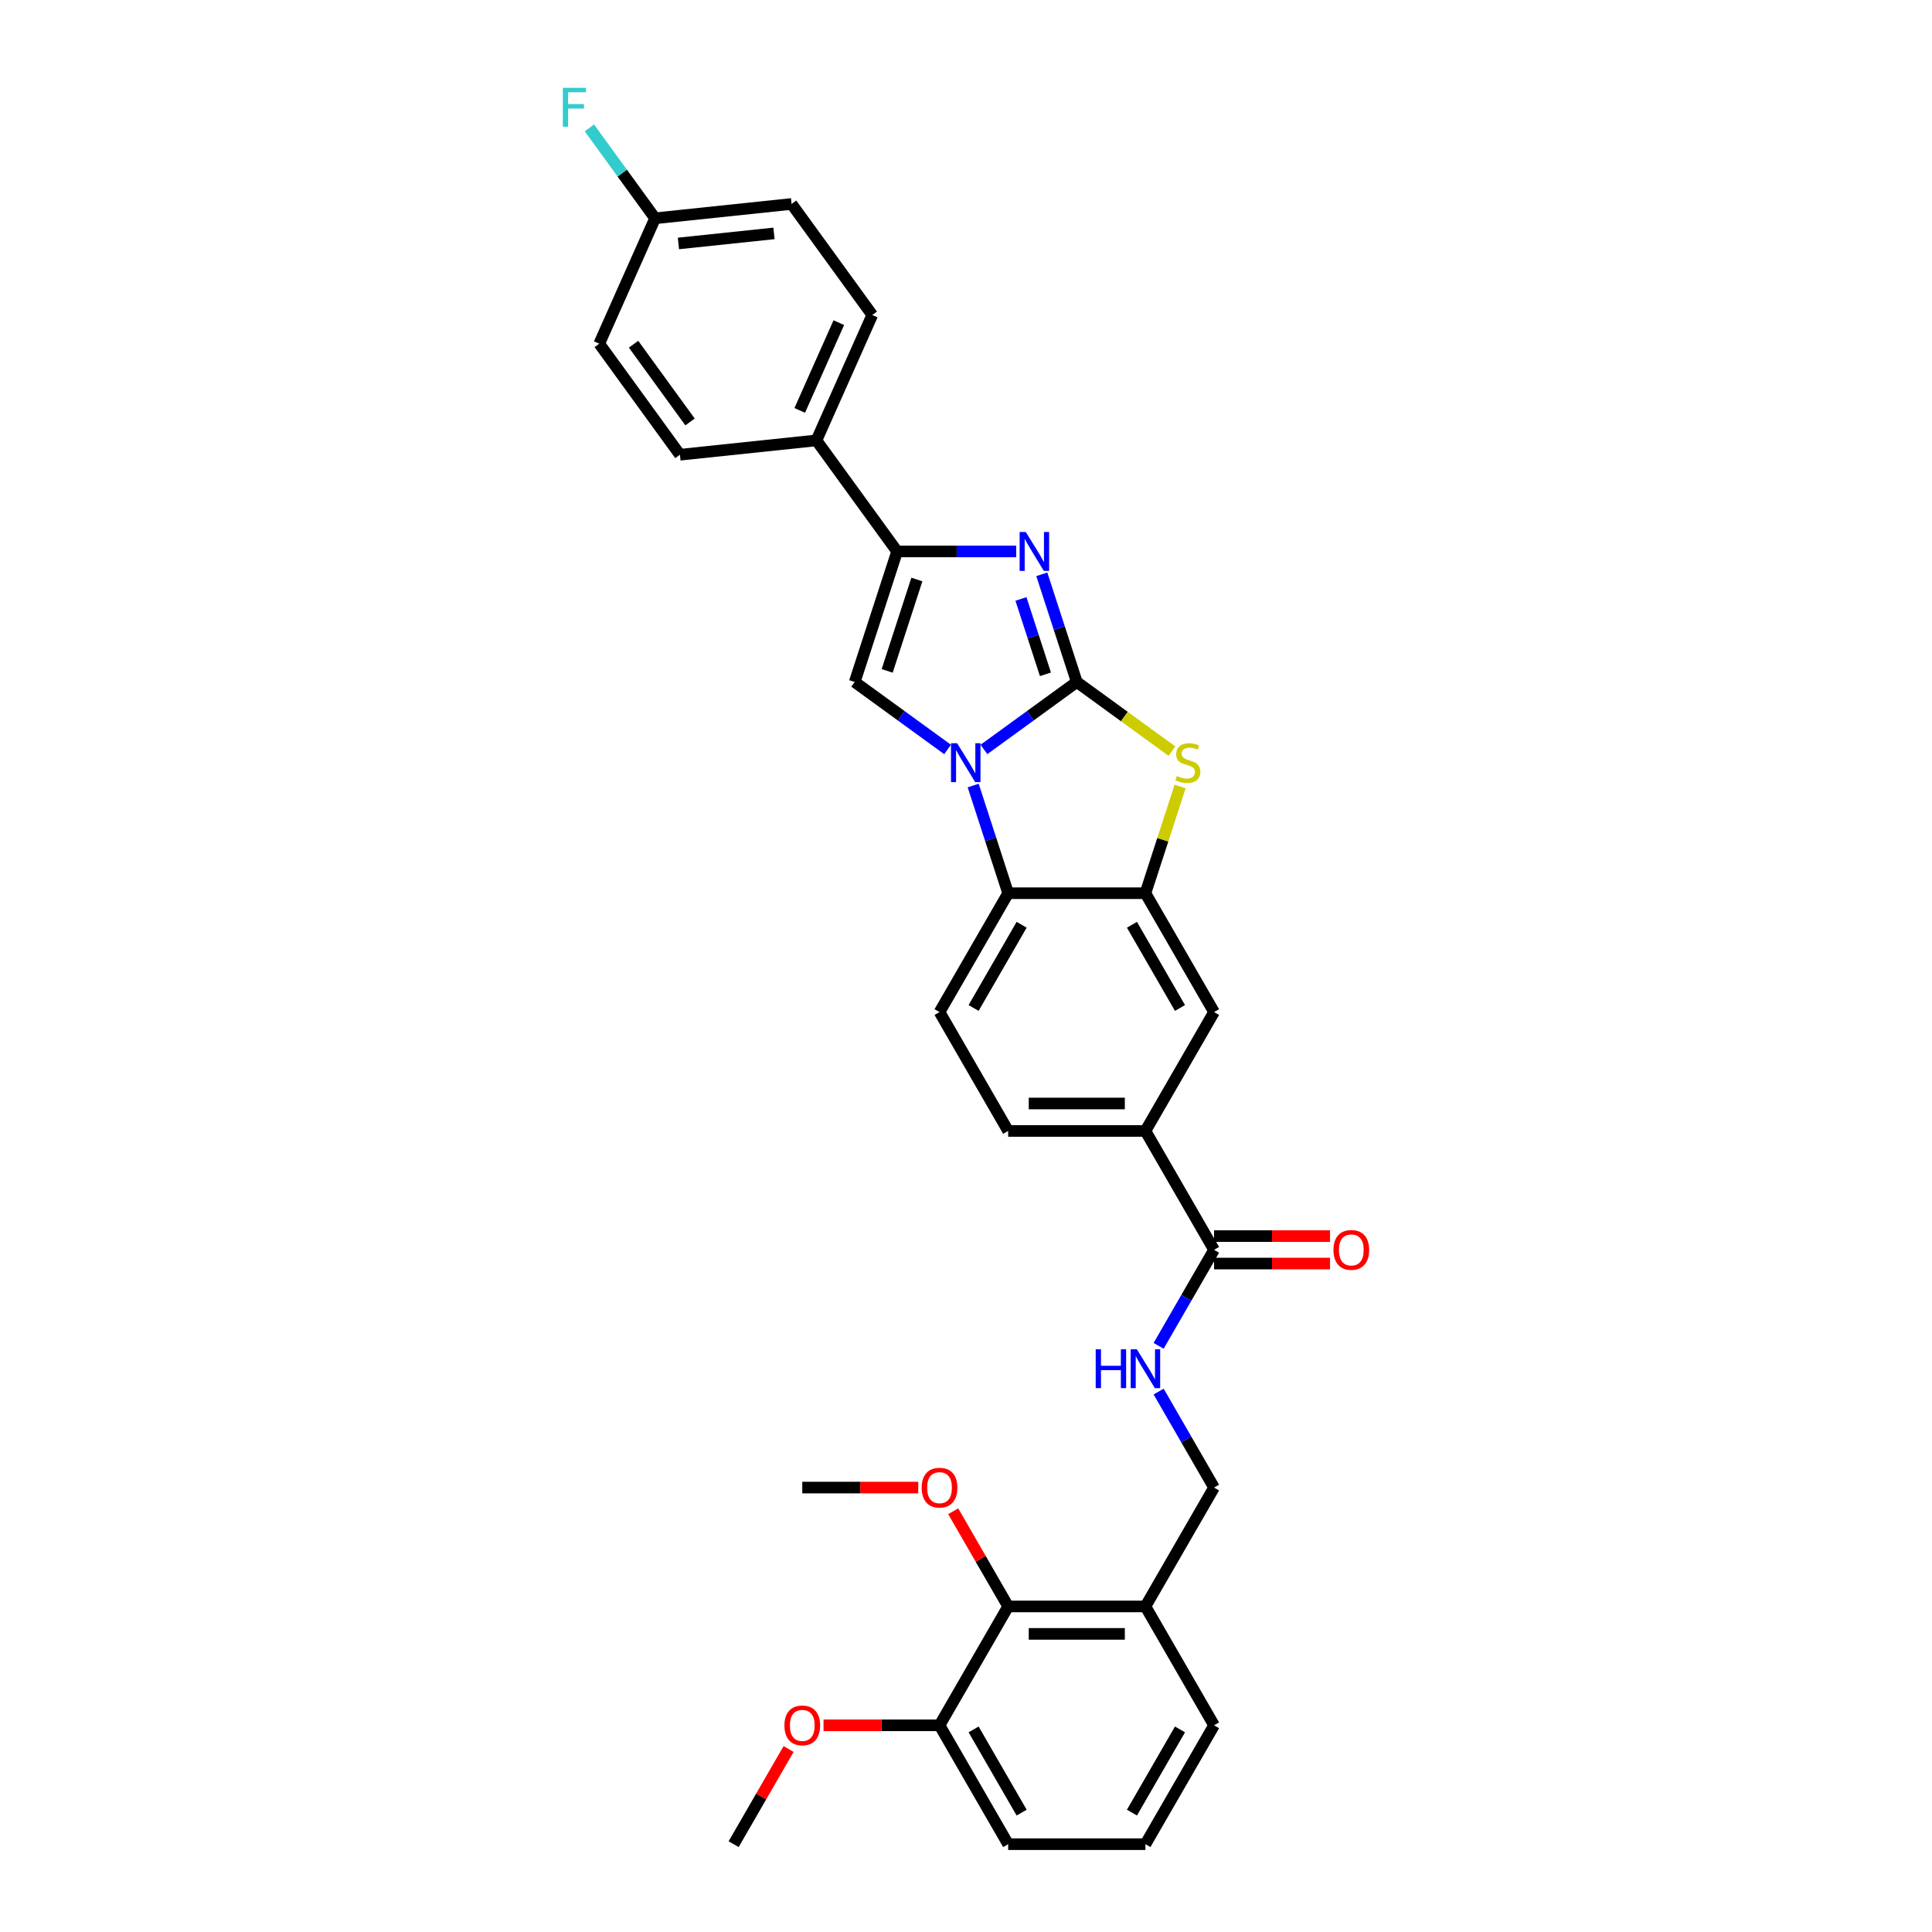 <?xml version='1.0' encoding='iso-8859-1'?>
<svg version='1.1' baseProfile='full'
              xmlns='http://www.w3.org/2000/svg'
                      xmlns:rdkit='http://www.rdkit.org/xml'
                      xmlns:xlink='http://www.w3.org/1999/xlink'
                  xml:space='preserve'
width='1000px' height='1000px' viewBox='0 0 1000 1000'>
<!-- END OF HEADER -->
<rect style='opacity:1.0;fill:#FFFFFF;stroke:none' width='1000' height='1000' x='0' y='0'> </rect>
<path class='bond-0' d='M 557.347,352.994 L 533.311,370.457' style='fill:none;fill-rule:evenodd;stroke:#000000;stroke-width:6px;stroke-linecap:butt;stroke-linejoin:miter;stroke-opacity:1' />
<path class='bond-0' d='M 533.311,370.457 L 509.276,387.92' style='fill:none;fill-rule:evenodd;stroke:#0000FF;stroke-width:6px;stroke-linecap:butt;stroke-linejoin:miter;stroke-opacity:1' />
<path class='bond-1' d='M 557.347,352.994 L 548.293,325.128' style='fill:none;fill-rule:evenodd;stroke:#000000;stroke-width:6px;stroke-linecap:butt;stroke-linejoin:miter;stroke-opacity:1' />
<path class='bond-1' d='M 548.293,325.128 L 539.238,297.261' style='fill:none;fill-rule:evenodd;stroke:#0000FF;stroke-width:6px;stroke-linecap:butt;stroke-linejoin:miter;stroke-opacity:1' />
<path class='bond-1' d='M 541.117,349.025 L 534.779,329.519' style='fill:none;fill-rule:evenodd;stroke:#000000;stroke-width:6px;stroke-linecap:butt;stroke-linejoin:miter;stroke-opacity:1' />
<path class='bond-1' d='M 534.779,329.519 L 528.441,310.012' style='fill:none;fill-rule:evenodd;stroke:#0000FF;stroke-width:6px;stroke-linecap:butt;stroke-linejoin:miter;stroke-opacity:1' />
<path class='bond-2' d='M 557.347,352.994 L 581.972,370.885' style='fill:none;fill-rule:evenodd;stroke:#000000;stroke-width:6px;stroke-linecap:butt;stroke-linejoin:miter;stroke-opacity:1' />
<path class='bond-2' d='M 581.972,370.885 L 606.597,388.777' style='fill:none;fill-rule:evenodd;stroke:#CCCC00;stroke-width:6px;stroke-linecap:butt;stroke-linejoin:miter;stroke-opacity:1' />
<path class='bond-3' d='M 490.463,387.92 L 466.427,370.457' style='fill:none;fill-rule:evenodd;stroke:#0000FF;stroke-width:6px;stroke-linecap:butt;stroke-linejoin:miter;stroke-opacity:1' />
<path class='bond-3' d='M 466.427,370.457 L 442.392,352.994' style='fill:none;fill-rule:evenodd;stroke:#000000;stroke-width:6px;stroke-linecap:butt;stroke-linejoin:miter;stroke-opacity:1' />
<path class='bond-6' d='M 503.715,406.59 L 512.77,434.457' style='fill:none;fill-rule:evenodd;stroke:#0000FF;stroke-width:6px;stroke-linecap:butt;stroke-linejoin:miter;stroke-opacity:1' />
<path class='bond-6' d='M 512.77,434.457 L 521.824,462.323' style='fill:none;fill-rule:evenodd;stroke:#000000;stroke-width:6px;stroke-linecap:butt;stroke-linejoin:miter;stroke-opacity:1' />
<path class='bond-4' d='M 525.986,285.425 L 495.166,285.425' style='fill:none;fill-rule:evenodd;stroke:#0000FF;stroke-width:6px;stroke-linecap:butt;stroke-linejoin:miter;stroke-opacity:1' />
<path class='bond-4' d='M 495.166,285.425 L 464.346,285.425' style='fill:none;fill-rule:evenodd;stroke:#000000;stroke-width:6px;stroke-linecap:butt;stroke-linejoin:miter;stroke-opacity:1' />
<path class='bond-5' d='M 610.813,407.102 L 601.841,434.712' style='fill:none;fill-rule:evenodd;stroke:#CCCC00;stroke-width:6px;stroke-linecap:butt;stroke-linejoin:miter;stroke-opacity:1' />
<path class='bond-5' d='M 601.841,434.712 L 592.87,462.323' style='fill:none;fill-rule:evenodd;stroke:#000000;stroke-width:6px;stroke-linecap:butt;stroke-linejoin:miter;stroke-opacity:1' />
<path class='bond-32' d='M 442.392,352.994 L 464.346,285.425' style='fill:none;fill-rule:evenodd;stroke:#000000;stroke-width:6px;stroke-linecap:butt;stroke-linejoin:miter;stroke-opacity:1' />
<path class='bond-32' d='M 459.199,347.25 L 474.567,299.951' style='fill:none;fill-rule:evenodd;stroke:#000000;stroke-width:6px;stroke-linecap:butt;stroke-linejoin:miter;stroke-opacity:1' />
<path class='bond-13' d='M 464.346,285.425 L 422.586,227.947' style='fill:none;fill-rule:evenodd;stroke:#000000;stroke-width:6px;stroke-linecap:butt;stroke-linejoin:miter;stroke-opacity:1' />
<path class='bond-9' d='M 592.87,462.323 L 628.393,523.851' style='fill:none;fill-rule:evenodd;stroke:#000000;stroke-width:6px;stroke-linecap:butt;stroke-linejoin:miter;stroke-opacity:1' />
<path class='bond-9' d='M 585.893,478.657 L 610.759,521.726' style='fill:none;fill-rule:evenodd;stroke:#000000;stroke-width:6px;stroke-linecap:butt;stroke-linejoin:miter;stroke-opacity:1' />
<path class='bond-33' d='M 592.87,462.323 L 521.824,462.323' style='fill:none;fill-rule:evenodd;stroke:#000000;stroke-width:6px;stroke-linecap:butt;stroke-linejoin:miter;stroke-opacity:1' />
<path class='bond-12' d='M 521.824,462.323 L 486.301,523.851' style='fill:none;fill-rule:evenodd;stroke:#000000;stroke-width:6px;stroke-linecap:butt;stroke-linejoin:miter;stroke-opacity:1' />
<path class='bond-12' d='M 528.801,478.657 L 503.935,521.726' style='fill:none;fill-rule:evenodd;stroke:#000000;stroke-width:6px;stroke-linecap:butt;stroke-linejoin:miter;stroke-opacity:1' />
<path class='bond-7' d='M 628.393,646.906 L 592.87,585.379' style='fill:none;fill-rule:evenodd;stroke:#000000;stroke-width:6px;stroke-linecap:butt;stroke-linejoin:miter;stroke-opacity:1' />
<path class='bond-10' d='M 628.393,646.906 L 614.049,671.752' style='fill:none;fill-rule:evenodd;stroke:#000000;stroke-width:6px;stroke-linecap:butt;stroke-linejoin:miter;stroke-opacity:1' />
<path class='bond-10' d='M 614.049,671.752 L 599.704,696.598' style='fill:none;fill-rule:evenodd;stroke:#0000FF;stroke-width:6px;stroke-linecap:butt;stroke-linejoin:miter;stroke-opacity:1' />
<path class='bond-17' d='M 628.393,654.011 L 658.41,654.011' style='fill:none;fill-rule:evenodd;stroke:#000000;stroke-width:6px;stroke-linecap:butt;stroke-linejoin:miter;stroke-opacity:1' />
<path class='bond-17' d='M 658.41,654.011 L 688.427,654.011' style='fill:none;fill-rule:evenodd;stroke:#FF0000;stroke-width:6px;stroke-linecap:butt;stroke-linejoin:miter;stroke-opacity:1' />
<path class='bond-17' d='M 628.393,639.802 L 658.41,639.802' style='fill:none;fill-rule:evenodd;stroke:#000000;stroke-width:6px;stroke-linecap:butt;stroke-linejoin:miter;stroke-opacity:1' />
<path class='bond-17' d='M 658.41,639.802 L 688.427,639.802' style='fill:none;fill-rule:evenodd;stroke:#FF0000;stroke-width:6px;stroke-linecap:butt;stroke-linejoin:miter;stroke-opacity:1' />
<path class='bond-8' d='M 592.87,585.379 L 628.393,523.851' style='fill:none;fill-rule:evenodd;stroke:#000000;stroke-width:6px;stroke-linecap:butt;stroke-linejoin:miter;stroke-opacity:1' />
<path class='bond-34' d='M 592.87,585.379 L 521.824,585.379' style='fill:none;fill-rule:evenodd;stroke:#000000;stroke-width:6px;stroke-linecap:butt;stroke-linejoin:miter;stroke-opacity:1' />
<path class='bond-34' d='M 582.213,571.169 L 532.481,571.169' style='fill:none;fill-rule:evenodd;stroke:#000000;stroke-width:6px;stroke-linecap:butt;stroke-linejoin:miter;stroke-opacity:1' />
<path class='bond-15' d='M 599.704,720.27 L 614.049,745.116' style='fill:none;fill-rule:evenodd;stroke:#0000FF;stroke-width:6px;stroke-linecap:butt;stroke-linejoin:miter;stroke-opacity:1' />
<path class='bond-15' d='M 614.049,745.116 L 628.393,769.962' style='fill:none;fill-rule:evenodd;stroke:#000000;stroke-width:6px;stroke-linecap:butt;stroke-linejoin:miter;stroke-opacity:1' />
<path class='bond-11' d='M 521.824,831.49 L 592.87,831.49' style='fill:none;fill-rule:evenodd;stroke:#000000;stroke-width:6px;stroke-linecap:butt;stroke-linejoin:miter;stroke-opacity:1' />
<path class='bond-11' d='M 532.481,845.699 L 582.213,845.699' style='fill:none;fill-rule:evenodd;stroke:#000000;stroke-width:6px;stroke-linecap:butt;stroke-linejoin:miter;stroke-opacity:1' />
<path class='bond-18' d='M 521.824,831.49 L 486.301,893.018' style='fill:none;fill-rule:evenodd;stroke:#000000;stroke-width:6px;stroke-linecap:butt;stroke-linejoin:miter;stroke-opacity:1' />
<path class='bond-22' d='M 521.824,831.49 L 507.602,806.857' style='fill:none;fill-rule:evenodd;stroke:#000000;stroke-width:6px;stroke-linecap:butt;stroke-linejoin:miter;stroke-opacity:1' />
<path class='bond-22' d='M 507.602,806.857 L 493.381,782.225' style='fill:none;fill-rule:evenodd;stroke:#FF0000;stroke-width:6px;stroke-linecap:butt;stroke-linejoin:miter;stroke-opacity:1' />
<path class='bond-16' d='M 486.301,523.851 L 521.824,585.379' style='fill:none;fill-rule:evenodd;stroke:#000000;stroke-width:6px;stroke-linecap:butt;stroke-linejoin:miter;stroke-opacity:1' />
<path class='bond-19' d='M 422.586,227.947 L 451.483,163.044' style='fill:none;fill-rule:evenodd;stroke:#000000;stroke-width:6px;stroke-linecap:butt;stroke-linejoin:miter;stroke-opacity:1' />
<path class='bond-19' d='M 413.94,212.432 L 434.168,167' style='fill:none;fill-rule:evenodd;stroke:#000000;stroke-width:6px;stroke-linecap:butt;stroke-linejoin:miter;stroke-opacity:1' />
<path class='bond-20' d='M 422.586,227.947 L 351.929,235.374' style='fill:none;fill-rule:evenodd;stroke:#000000;stroke-width:6px;stroke-linecap:butt;stroke-linejoin:miter;stroke-opacity:1' />
<path class='bond-14' d='M 592.87,831.49 L 628.393,769.962' style='fill:none;fill-rule:evenodd;stroke:#000000;stroke-width:6px;stroke-linecap:butt;stroke-linejoin:miter;stroke-opacity:1' />
<path class='bond-27' d='M 592.87,831.49 L 628.393,893.018' style='fill:none;fill-rule:evenodd;stroke:#000000;stroke-width:6px;stroke-linecap:butt;stroke-linejoin:miter;stroke-opacity:1' />
<path class='bond-26' d='M 486.301,893.018 L 456.284,893.018' style='fill:none;fill-rule:evenodd;stroke:#000000;stroke-width:6px;stroke-linecap:butt;stroke-linejoin:miter;stroke-opacity:1' />
<path class='bond-26' d='M 456.284,893.018 L 426.267,893.018' style='fill:none;fill-rule:evenodd;stroke:#FF0000;stroke-width:6px;stroke-linecap:butt;stroke-linejoin:miter;stroke-opacity:1' />
<path class='bond-36' d='M 486.301,893.018 L 521.824,954.545' style='fill:none;fill-rule:evenodd;stroke:#000000;stroke-width:6px;stroke-linecap:butt;stroke-linejoin:miter;stroke-opacity:1' />
<path class='bond-36' d='M 503.935,895.142 L 528.801,938.212' style='fill:none;fill-rule:evenodd;stroke:#000000;stroke-width:6px;stroke-linecap:butt;stroke-linejoin:miter;stroke-opacity:1' />
<path class='bond-23' d='M 451.483,163.044 L 409.724,105.566' style='fill:none;fill-rule:evenodd;stroke:#000000;stroke-width:6px;stroke-linecap:butt;stroke-linejoin:miter;stroke-opacity:1' />
<path class='bond-24' d='M 351.929,235.374 L 310.169,177.896' style='fill:none;fill-rule:evenodd;stroke:#000000;stroke-width:6px;stroke-linecap:butt;stroke-linejoin:miter;stroke-opacity:1' />
<path class='bond-24' d='M 357.161,218.4 L 327.929,178.166' style='fill:none;fill-rule:evenodd;stroke:#000000;stroke-width:6px;stroke-linecap:butt;stroke-linejoin:miter;stroke-opacity:1' />
<path class='bond-21' d='M 339.067,112.992 L 310.169,177.896' style='fill:none;fill-rule:evenodd;stroke:#000000;stroke-width:6px;stroke-linecap:butt;stroke-linejoin:miter;stroke-opacity:1' />
<path class='bond-25' d='M 339.067,112.992 L 322.066,89.593' style='fill:none;fill-rule:evenodd;stroke:#000000;stroke-width:6px;stroke-linecap:butt;stroke-linejoin:miter;stroke-opacity:1' />
<path class='bond-25' d='M 322.066,89.593 L 305.065,66.193' style='fill:none;fill-rule:evenodd;stroke:#33CCCC;stroke-width:6px;stroke-linecap:butt;stroke-linejoin:miter;stroke-opacity:1' />
<path class='bond-35' d='M 339.067,112.992 L 409.724,105.566' style='fill:none;fill-rule:evenodd;stroke:#000000;stroke-width:6px;stroke-linecap:butt;stroke-linejoin:miter;stroke-opacity:1' />
<path class='bond-35' d='M 351.15,126.01 L 400.61,120.811' style='fill:none;fill-rule:evenodd;stroke:#000000;stroke-width:6px;stroke-linecap:butt;stroke-linejoin:miter;stroke-opacity:1' />
<path class='bond-30' d='M 475.289,769.962 L 445.272,769.962' style='fill:none;fill-rule:evenodd;stroke:#FF0000;stroke-width:6px;stroke-linecap:butt;stroke-linejoin:miter;stroke-opacity:1' />
<path class='bond-30' d='M 445.272,769.962 L 415.255,769.962' style='fill:none;fill-rule:evenodd;stroke:#000000;stroke-width:6px;stroke-linecap:butt;stroke-linejoin:miter;stroke-opacity:1' />
<path class='bond-31' d='M 408.175,905.28 L 393.953,929.913' style='fill:none;fill-rule:evenodd;stroke:#FF0000;stroke-width:6px;stroke-linecap:butt;stroke-linejoin:miter;stroke-opacity:1' />
<path class='bond-31' d='M 393.953,929.913 L 379.731,954.545' style='fill:none;fill-rule:evenodd;stroke:#000000;stroke-width:6px;stroke-linecap:butt;stroke-linejoin:miter;stroke-opacity:1' />
<path class='bond-28' d='M 628.393,893.018 L 592.87,954.545' style='fill:none;fill-rule:evenodd;stroke:#000000;stroke-width:6px;stroke-linecap:butt;stroke-linejoin:miter;stroke-opacity:1' />
<path class='bond-28' d='M 610.759,895.142 L 585.893,938.212' style='fill:none;fill-rule:evenodd;stroke:#000000;stroke-width:6px;stroke-linecap:butt;stroke-linejoin:miter;stroke-opacity:1' />
<path class='bond-29' d='M 592.87,954.545 L 521.824,954.545' style='fill:none;fill-rule:evenodd;stroke:#000000;stroke-width:6px;stroke-linecap:butt;stroke-linejoin:miter;stroke-opacity:1' />
<path  class='atom-1' d='M 495.422 384.694
L 502.015 395.351
Q 502.669 396.402, 503.72 398.306
Q 504.772 400.21, 504.828 400.324
L 504.828 384.694
L 507.5 384.694
L 507.5 404.814
L 504.743 404.814
L 497.667 393.162
Q 496.843 391.798, 495.962 390.235
Q 495.109 388.672, 494.854 388.189
L 494.854 404.814
L 492.239 404.814
L 492.239 384.694
L 495.422 384.694
' fill='#0000FF'/>
<path  class='atom-2' d='M 530.945 275.365
L 537.538 286.022
Q 538.192 287.073, 539.243 288.977
Q 540.295 290.881, 540.352 290.995
L 540.352 275.365
L 543.023 275.365
L 543.023 295.485
L 540.266 295.485
L 533.19 283.834
Q 532.366 282.47, 531.485 280.907
Q 530.632 279.343, 530.377 278.86
L 530.377 295.485
L 527.762 295.485
L 527.762 275.365
L 530.945 275.365
' fill='#0000FF'/>
<path  class='atom-3' d='M 609.141 401.66
Q 609.368 401.745, 610.306 402.143
Q 611.244 402.541, 612.267 402.796
Q 613.318 403.024, 614.341 403.024
Q 616.246 403.024, 617.354 402.114
Q 618.462 401.176, 618.462 399.557
Q 618.462 398.448, 617.894 397.766
Q 617.354 397.084, 616.501 396.715
Q 615.649 396.345, 614.228 395.919
Q 612.437 395.379, 611.358 394.868
Q 610.306 394.356, 609.539 393.276
Q 608.8 392.196, 608.8 390.377
Q 608.8 387.848, 610.505 386.285
Q 612.239 384.722, 615.649 384.722
Q 617.979 384.722, 620.622 385.831
L 619.968 388.019
Q 617.553 387.024, 615.734 387.024
Q 613.773 387.024, 612.693 387.848
Q 611.613 388.644, 611.642 390.036
Q 611.642 391.116, 612.182 391.77
Q 612.75 392.424, 613.546 392.793
Q 614.37 393.162, 615.734 393.589
Q 617.553 394.157, 618.633 394.726
Q 619.713 395.294, 620.48 396.459
Q 621.276 397.596, 621.276 399.557
Q 621.276 402.342, 619.4 403.848
Q 617.553 405.326, 614.455 405.326
Q 612.665 405.326, 611.301 404.928
Q 609.965 404.558, 608.374 403.905
L 609.141 401.66
' fill='#CCCC00'/>
<path  class='atom-11' d='M 567.137 698.374
L 569.865 698.374
L 569.865 706.928
L 580.153 706.928
L 580.153 698.374
L 582.881 698.374
L 582.881 718.494
L 580.153 718.494
L 580.153 709.201
L 569.865 709.201
L 569.865 718.494
L 567.137 718.494
L 567.137 698.374
' fill='#0000FF'/>
<path  class='atom-11' d='M 588.423 698.374
L 595.016 709.031
Q 595.669 710.082, 596.721 711.986
Q 597.772 713.891, 597.829 714.004
L 597.829 698.374
L 600.5 698.374
L 600.5 718.494
L 597.744 718.494
L 590.668 706.843
Q 589.844 705.479, 588.963 703.916
Q 588.11 702.353, 587.854 701.869
L 587.854 718.494
L 585.24 718.494
L 585.24 698.374
L 588.423 698.374
' fill='#0000FF'/>
<path  class='atom-18' d='M 690.203 646.963
Q 690.203 642.132, 692.591 639.432
Q 694.978 636.733, 699.439 636.733
Q 703.901 636.733, 706.288 639.432
Q 708.675 642.132, 708.675 646.963
Q 708.675 651.851, 706.26 654.636
Q 703.844 657.393, 699.439 657.393
Q 695.006 657.393, 692.591 654.636
Q 690.203 651.88, 690.203 646.963
M 699.439 655.119
Q 702.509 655.119, 704.157 653.073
Q 705.834 650.999, 705.834 646.963
Q 705.834 643.013, 704.157 641.024
Q 702.509 639.006, 699.439 639.006
Q 696.37 639.006, 694.694 640.995
Q 693.045 642.985, 693.045 646.963
Q 693.045 651.027, 694.694 653.073
Q 696.37 655.119, 699.439 655.119
' fill='#FF0000'/>
<path  class='atom-23' d='M 477.065 770.019
Q 477.065 765.188, 479.452 762.488
Q 481.839 759.788, 486.301 759.788
Q 490.763 759.788, 493.15 762.488
Q 495.537 765.188, 495.537 770.019
Q 495.537 774.907, 493.121 777.692
Q 490.706 780.448, 486.301 780.448
Q 481.868 780.448, 479.452 777.692
Q 477.065 774.935, 477.065 770.019
M 486.301 778.175
Q 489.37 778.175, 491.018 776.129
Q 492.695 774.054, 492.695 770.019
Q 492.695 766.069, 491.018 764.079
Q 489.37 762.062, 486.301 762.062
Q 483.232 762.062, 481.555 764.051
Q 479.907 766.04, 479.907 770.019
Q 479.907 774.083, 481.555 776.129
Q 483.232 778.175, 486.301 778.175
' fill='#FF0000'/>
<path  class='atom-26' d='M 291.325 45.455
L 303.289 45.455
L 303.289 47.756
L 294.024 47.756
L 294.024 53.866
L 302.266 53.866
L 302.266 56.197
L 294.024 56.197
L 294.024 65.575
L 291.325 65.575
L 291.325 45.455
' fill='#33CCCC'/>
<path  class='atom-27' d='M 406.019 893.074
Q 406.019 888.243, 408.406 885.544
Q 410.793 882.844, 415.255 882.844
Q 419.716 882.844, 422.103 885.544
Q 424.491 888.243, 424.491 893.074
Q 424.491 897.962, 422.075 900.747
Q 419.659 903.504, 415.255 903.504
Q 410.821 903.504, 408.406 900.747
Q 406.019 897.991, 406.019 893.074
M 415.255 901.231
Q 418.324 901.231, 419.972 899.184
Q 421.649 897.11, 421.649 893.074
Q 421.649 889.124, 419.972 887.135
Q 418.324 885.117, 415.255 885.117
Q 412.185 885.117, 410.509 887.107
Q 408.86 889.096, 408.86 893.074
Q 408.86 897.138, 410.509 899.184
Q 412.185 901.231, 415.255 901.231
' fill='#FF0000'/>
</svg>
